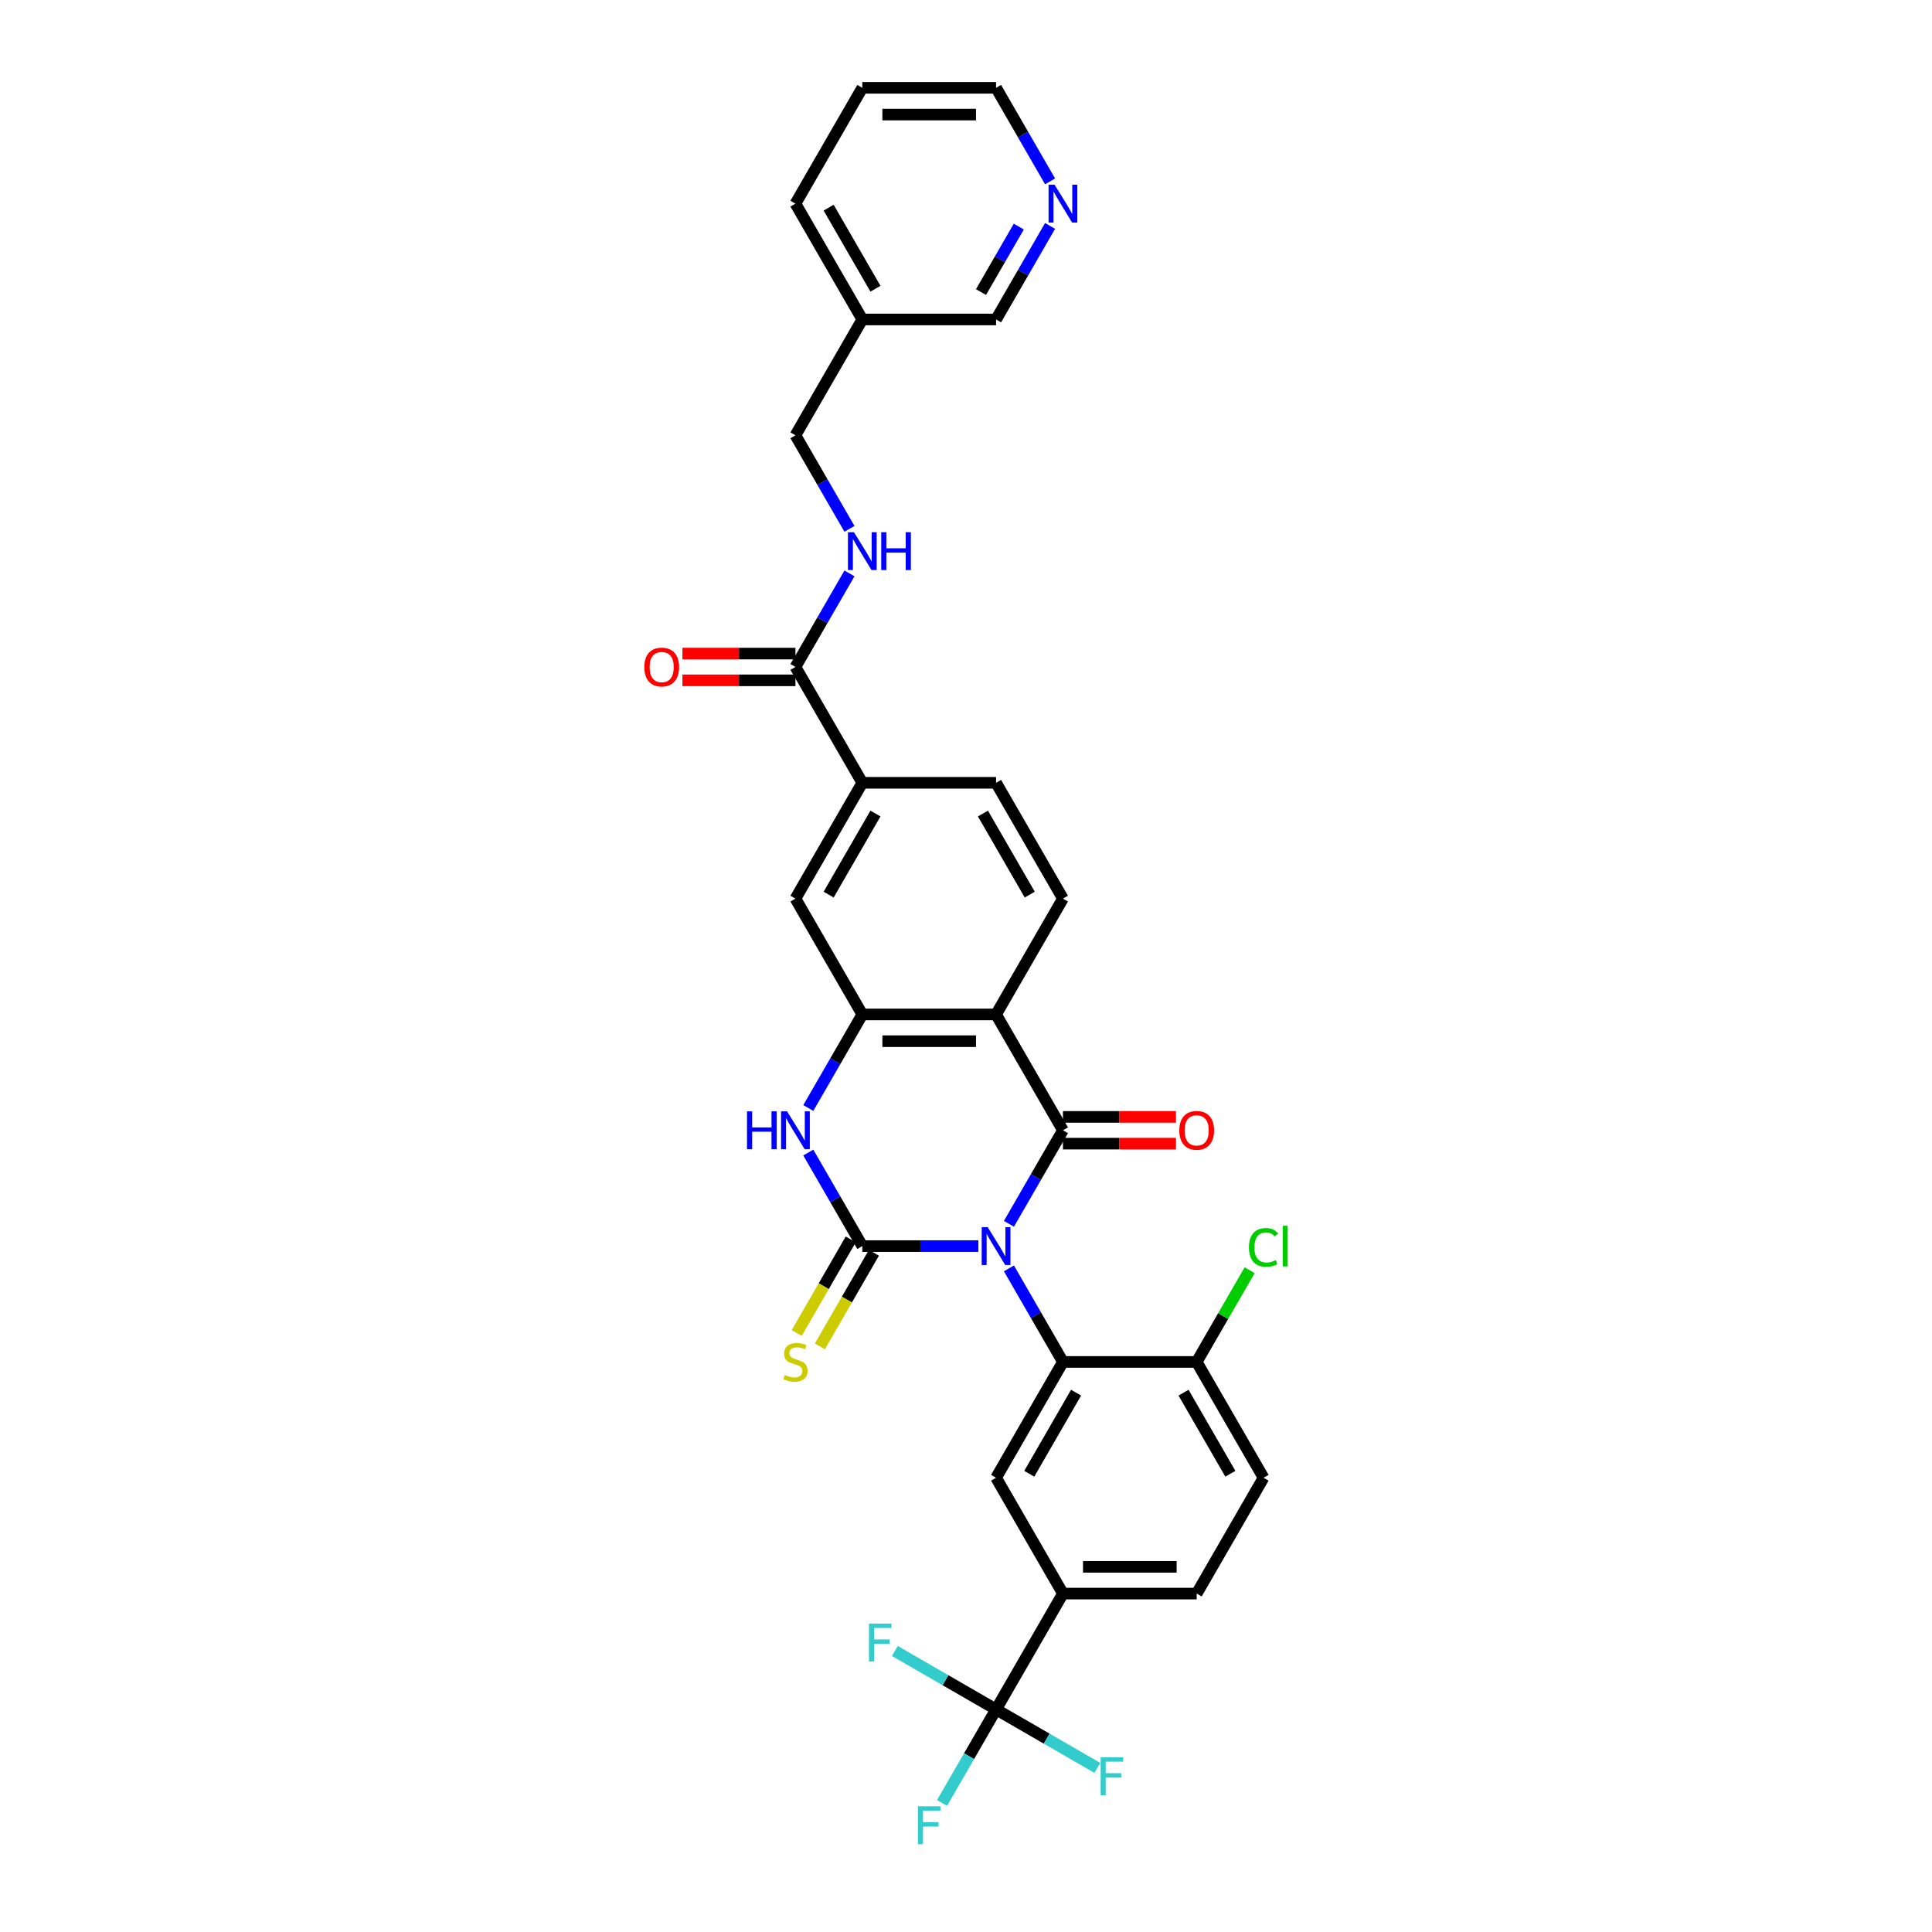 <?xml version='1.0' encoding='iso-8859-1'?>
<svg version='1.1' baseProfile='full'
              xmlns='http://www.w3.org/2000/svg'
                      xmlns:rdkit='http://www.rdkit.org/xml'
                      xmlns:xlink='http://www.w3.org/1999/xlink'
                  xml:space='preserve'
width='1000px' height='1000px' viewBox='0 0 1000 1000'>
<!-- END OF HEADER -->
<rect style='opacity:1.0;fill:#FFFFFF;stroke:none' width='1000' height='1000' x='0' y='0'> </rect>
<path class='bond-0' d='M 506.397,644.98 L 476.366,644.98' style='fill:none;fill-rule:evenodd;stroke:#0000FF;stroke-width:6px;stroke-linecap:butt;stroke-linejoin:miter;stroke-opacity:1' />
<path class='bond-0' d='M 476.366,644.98 L 446.335,644.98' style='fill:none;fill-rule:evenodd;stroke:#000000;stroke-width:6px;stroke-linecap:butt;stroke-linejoin:miter;stroke-opacity:1' />
<path class='bond-1' d='M 522.221,633.447 L 536.198,609.237' style='fill:none;fill-rule:evenodd;stroke:#0000FF;stroke-width:6px;stroke-linecap:butt;stroke-linejoin:miter;stroke-opacity:1' />
<path class='bond-1' d='M 536.198,609.237 L 550.176,585.028' style='fill:none;fill-rule:evenodd;stroke:#000000;stroke-width:6px;stroke-linecap:butt;stroke-linejoin:miter;stroke-opacity:1' />
<path class='bond-3' d='M 522.221,656.513 L 536.198,680.723' style='fill:none;fill-rule:evenodd;stroke:#0000FF;stroke-width:6px;stroke-linecap:butt;stroke-linejoin:miter;stroke-opacity:1' />
<path class='bond-3' d='M 536.198,680.723 L 550.176,704.933' style='fill:none;fill-rule:evenodd;stroke:#000000;stroke-width:6px;stroke-linecap:butt;stroke-linejoin:miter;stroke-opacity:1' />
<path class='bond-4' d='M 446.335,644.98 L 432.358,620.77' style='fill:none;fill-rule:evenodd;stroke:#000000;stroke-width:6px;stroke-linecap:butt;stroke-linejoin:miter;stroke-opacity:1' />
<path class='bond-4' d='M 432.358,620.77 L 418.38,596.561' style='fill:none;fill-rule:evenodd;stroke:#0000FF;stroke-width:6px;stroke-linecap:butt;stroke-linejoin:miter;stroke-opacity:1' />
<path class='bond-13' d='M 440.34,641.519 L 426.354,665.742' style='fill:none;fill-rule:evenodd;stroke:#000000;stroke-width:6px;stroke-linecap:butt;stroke-linejoin:miter;stroke-opacity:1' />
<path class='bond-13' d='M 426.354,665.742 L 412.369,689.966' style='fill:none;fill-rule:evenodd;stroke:#CCCC00;stroke-width:6px;stroke-linecap:butt;stroke-linejoin:miter;stroke-opacity:1' />
<path class='bond-13' d='M 452.33,648.441 L 438.345,672.665' style='fill:none;fill-rule:evenodd;stroke:#000000;stroke-width:6px;stroke-linecap:butt;stroke-linejoin:miter;stroke-opacity:1' />
<path class='bond-13' d='M 438.345,672.665 L 424.359,696.888' style='fill:none;fill-rule:evenodd;stroke:#CCCC00;stroke-width:6px;stroke-linecap:butt;stroke-linejoin:miter;stroke-opacity:1' />
<path class='bond-2' d='M 550.176,585.028 L 515.562,525.075' style='fill:none;fill-rule:evenodd;stroke:#000000;stroke-width:6px;stroke-linecap:butt;stroke-linejoin:miter;stroke-opacity:1' />
<path class='bond-16' d='M 550.176,591.95 L 579.424,591.95' style='fill:none;fill-rule:evenodd;stroke:#000000;stroke-width:6px;stroke-linecap:butt;stroke-linejoin:miter;stroke-opacity:1' />
<path class='bond-16' d='M 579.424,591.95 L 608.673,591.95' style='fill:none;fill-rule:evenodd;stroke:#FF0000;stroke-width:6px;stroke-linecap:butt;stroke-linejoin:miter;stroke-opacity:1' />
<path class='bond-16' d='M 550.176,578.105 L 579.424,578.105' style='fill:none;fill-rule:evenodd;stroke:#000000;stroke-width:6px;stroke-linecap:butt;stroke-linejoin:miter;stroke-opacity:1' />
<path class='bond-16' d='M 579.424,578.105 L 608.673,578.105' style='fill:none;fill-rule:evenodd;stroke:#FF0000;stroke-width:6px;stroke-linecap:butt;stroke-linejoin:miter;stroke-opacity:1' />
<path class='bond-5' d='M 515.562,525.075 L 446.335,525.075' style='fill:none;fill-rule:evenodd;stroke:#000000;stroke-width:6px;stroke-linecap:butt;stroke-linejoin:miter;stroke-opacity:1' />
<path class='bond-5' d='M 505.178,538.92 L 456.719,538.92' style='fill:none;fill-rule:evenodd;stroke:#000000;stroke-width:6px;stroke-linecap:butt;stroke-linejoin:miter;stroke-opacity:1' />
<path class='bond-10' d='M 515.562,525.075 L 550.176,465.122' style='fill:none;fill-rule:evenodd;stroke:#000000;stroke-width:6px;stroke-linecap:butt;stroke-linejoin:miter;stroke-opacity:1' />
<path class='bond-7' d='M 550.176,704.933 L 515.562,764.885' style='fill:none;fill-rule:evenodd;stroke:#000000;stroke-width:6px;stroke-linecap:butt;stroke-linejoin:miter;stroke-opacity:1' />
<path class='bond-7' d='M 556.974,720.848 L 532.745,762.815' style='fill:none;fill-rule:evenodd;stroke:#000000;stroke-width:6px;stroke-linecap:butt;stroke-linejoin:miter;stroke-opacity:1' />
<path class='bond-14' d='M 550.176,704.933 L 619.403,704.933' style='fill:none;fill-rule:evenodd;stroke:#000000;stroke-width:6px;stroke-linecap:butt;stroke-linejoin:miter;stroke-opacity:1' />
<path class='bond-32' d='M 418.38,573.494 L 432.358,549.285' style='fill:none;fill-rule:evenodd;stroke:#0000FF;stroke-width:6px;stroke-linecap:butt;stroke-linejoin:miter;stroke-opacity:1' />
<path class='bond-32' d='M 432.358,549.285 L 446.335,525.075' style='fill:none;fill-rule:evenodd;stroke:#000000;stroke-width:6px;stroke-linecap:butt;stroke-linejoin:miter;stroke-opacity:1' />
<path class='bond-11' d='M 446.335,525.075 L 411.721,465.122' style='fill:none;fill-rule:evenodd;stroke:#000000;stroke-width:6px;stroke-linecap:butt;stroke-linejoin:miter;stroke-opacity:1' />
<path class='bond-6' d='M 515.562,884.79 L 550.176,824.838' style='fill:none;fill-rule:evenodd;stroke:#000000;stroke-width:6px;stroke-linecap:butt;stroke-linejoin:miter;stroke-opacity:1' />
<path class='bond-22' d='M 515.562,884.79 L 501.585,909' style='fill:none;fill-rule:evenodd;stroke:#000000;stroke-width:6px;stroke-linecap:butt;stroke-linejoin:miter;stroke-opacity:1' />
<path class='bond-22' d='M 501.585,909 L 487.607,933.21' style='fill:none;fill-rule:evenodd;stroke:#33CCCC;stroke-width:6px;stroke-linecap:butt;stroke-linejoin:miter;stroke-opacity:1' />
<path class='bond-23' d='M 515.562,884.79 L 489.366,869.666' style='fill:none;fill-rule:evenodd;stroke:#000000;stroke-width:6px;stroke-linecap:butt;stroke-linejoin:miter;stroke-opacity:1' />
<path class='bond-23' d='M 489.366,869.666 L 463.169,854.541' style='fill:none;fill-rule:evenodd;stroke:#33CCCC;stroke-width:6px;stroke-linecap:butt;stroke-linejoin:miter;stroke-opacity:1' />
<path class='bond-24' d='M 515.562,884.79 L 541.759,899.915' style='fill:none;fill-rule:evenodd;stroke:#000000;stroke-width:6px;stroke-linecap:butt;stroke-linejoin:miter;stroke-opacity:1' />
<path class='bond-24' d='M 541.759,899.915 L 567.955,915.039' style='fill:none;fill-rule:evenodd;stroke:#33CCCC;stroke-width:6px;stroke-linecap:butt;stroke-linejoin:miter;stroke-opacity:1' />
<path class='bond-8' d='M 515.562,764.885 L 550.176,824.838' style='fill:none;fill-rule:evenodd;stroke:#000000;stroke-width:6px;stroke-linecap:butt;stroke-linejoin:miter;stroke-opacity:1' />
<path class='bond-33' d='M 550.176,824.838 L 619.403,824.838' style='fill:none;fill-rule:evenodd;stroke:#000000;stroke-width:6px;stroke-linecap:butt;stroke-linejoin:miter;stroke-opacity:1' />
<path class='bond-33' d='M 560.56,810.992 L 609.019,810.992' style='fill:none;fill-rule:evenodd;stroke:#000000;stroke-width:6px;stroke-linecap:butt;stroke-linejoin:miter;stroke-opacity:1' />
<path class='bond-9' d='M 411.721,345.217 L 446.335,405.17' style='fill:none;fill-rule:evenodd;stroke:#000000;stroke-width:6px;stroke-linecap:butt;stroke-linejoin:miter;stroke-opacity:1' />
<path class='bond-15' d='M 411.721,345.217 L 425.699,321.008' style='fill:none;fill-rule:evenodd;stroke:#000000;stroke-width:6px;stroke-linecap:butt;stroke-linejoin:miter;stroke-opacity:1' />
<path class='bond-15' d='M 425.699,321.008 L 439.676,296.798' style='fill:none;fill-rule:evenodd;stroke:#0000FF;stroke-width:6px;stroke-linecap:butt;stroke-linejoin:miter;stroke-opacity:1' />
<path class='bond-18' d='M 411.721,338.295 L 382.473,338.295' style='fill:none;fill-rule:evenodd;stroke:#000000;stroke-width:6px;stroke-linecap:butt;stroke-linejoin:miter;stroke-opacity:1' />
<path class='bond-18' d='M 382.473,338.295 L 353.224,338.295' style='fill:none;fill-rule:evenodd;stroke:#FF0000;stroke-width:6px;stroke-linecap:butt;stroke-linejoin:miter;stroke-opacity:1' />
<path class='bond-18' d='M 411.721,352.14 L 382.473,352.14' style='fill:none;fill-rule:evenodd;stroke:#000000;stroke-width:6px;stroke-linecap:butt;stroke-linejoin:miter;stroke-opacity:1' />
<path class='bond-18' d='M 382.473,352.14 L 353.224,352.14' style='fill:none;fill-rule:evenodd;stroke:#FF0000;stroke-width:6px;stroke-linecap:butt;stroke-linejoin:miter;stroke-opacity:1' />
<path class='bond-17' d='M 550.176,465.122 L 515.562,405.17' style='fill:none;fill-rule:evenodd;stroke:#000000;stroke-width:6px;stroke-linecap:butt;stroke-linejoin:miter;stroke-opacity:1' />
<path class='bond-17' d='M 532.993,463.052 L 508.764,421.085' style='fill:none;fill-rule:evenodd;stroke:#000000;stroke-width:6px;stroke-linecap:butt;stroke-linejoin:miter;stroke-opacity:1' />
<path class='bond-34' d='M 411.721,465.122 L 446.335,405.17' style='fill:none;fill-rule:evenodd;stroke:#000000;stroke-width:6px;stroke-linecap:butt;stroke-linejoin:miter;stroke-opacity:1' />
<path class='bond-34' d='M 428.904,463.052 L 453.134,421.085' style='fill:none;fill-rule:evenodd;stroke:#000000;stroke-width:6px;stroke-linecap:butt;stroke-linejoin:miter;stroke-opacity:1' />
<path class='bond-12' d='M 446.335,405.17 L 515.562,405.17' style='fill:none;fill-rule:evenodd;stroke:#000000;stroke-width:6px;stroke-linecap:butt;stroke-linejoin:miter;stroke-opacity:1' />
<path class='bond-21' d='M 619.403,704.933 L 654.017,764.885' style='fill:none;fill-rule:evenodd;stroke:#000000;stroke-width:6px;stroke-linecap:butt;stroke-linejoin:miter;stroke-opacity:1' />
<path class='bond-21' d='M 612.605,720.848 L 636.834,762.815' style='fill:none;fill-rule:evenodd;stroke:#000000;stroke-width:6px;stroke-linecap:butt;stroke-linejoin:miter;stroke-opacity:1' />
<path class='bond-27' d='M 619.403,704.933 L 633.105,681.201' style='fill:none;fill-rule:evenodd;stroke:#000000;stroke-width:6px;stroke-linecap:butt;stroke-linejoin:miter;stroke-opacity:1' />
<path class='bond-27' d='M 633.105,681.201 L 646.806,657.469' style='fill:none;fill-rule:evenodd;stroke:#00CC00;stroke-width:6px;stroke-linecap:butt;stroke-linejoin:miter;stroke-opacity:1' />
<path class='bond-26' d='M 439.676,273.732 L 425.699,249.522' style='fill:none;fill-rule:evenodd;stroke:#0000FF;stroke-width:6px;stroke-linecap:butt;stroke-linejoin:miter;stroke-opacity:1' />
<path class='bond-26' d='M 425.699,249.522 L 411.721,225.312' style='fill:none;fill-rule:evenodd;stroke:#000000;stroke-width:6px;stroke-linecap:butt;stroke-linejoin:miter;stroke-opacity:1' />
<path class='bond-19' d='M 543.517,116.94 L 529.54,141.15' style='fill:none;fill-rule:evenodd;stroke:#0000FF;stroke-width:6px;stroke-linecap:butt;stroke-linejoin:miter;stroke-opacity:1' />
<path class='bond-19' d='M 529.54,141.15 L 515.562,165.36' style='fill:none;fill-rule:evenodd;stroke:#000000;stroke-width:6px;stroke-linecap:butt;stroke-linejoin:miter;stroke-opacity:1' />
<path class='bond-19' d='M 527.333,117.281 L 517.549,134.227' style='fill:none;fill-rule:evenodd;stroke:#0000FF;stroke-width:6px;stroke-linecap:butt;stroke-linejoin:miter;stroke-opacity:1' />
<path class='bond-19' d='M 517.549,134.227 L 507.765,151.174' style='fill:none;fill-rule:evenodd;stroke:#000000;stroke-width:6px;stroke-linecap:butt;stroke-linejoin:miter;stroke-opacity:1' />
<path class='bond-35' d='M 543.517,93.874 L 529.54,69.664' style='fill:none;fill-rule:evenodd;stroke:#0000FF;stroke-width:6px;stroke-linecap:butt;stroke-linejoin:miter;stroke-opacity:1' />
<path class='bond-35' d='M 529.54,69.664 L 515.562,45.455' style='fill:none;fill-rule:evenodd;stroke:#000000;stroke-width:6px;stroke-linecap:butt;stroke-linejoin:miter;stroke-opacity:1' />
<path class='bond-20' d='M 619.403,824.838 L 654.017,764.885' style='fill:none;fill-rule:evenodd;stroke:#000000;stroke-width:6px;stroke-linecap:butt;stroke-linejoin:miter;stroke-opacity:1' />
<path class='bond-25' d='M 446.335,165.36 L 411.721,225.312' style='fill:none;fill-rule:evenodd;stroke:#000000;stroke-width:6px;stroke-linecap:butt;stroke-linejoin:miter;stroke-opacity:1' />
<path class='bond-28' d='M 446.335,165.36 L 515.562,165.36' style='fill:none;fill-rule:evenodd;stroke:#000000;stroke-width:6px;stroke-linecap:butt;stroke-linejoin:miter;stroke-opacity:1' />
<path class='bond-30' d='M 446.335,165.36 L 411.721,105.407' style='fill:none;fill-rule:evenodd;stroke:#000000;stroke-width:6px;stroke-linecap:butt;stroke-linejoin:miter;stroke-opacity:1' />
<path class='bond-30' d='M 453.134,149.444 L 428.904,107.477' style='fill:none;fill-rule:evenodd;stroke:#000000;stroke-width:6px;stroke-linecap:butt;stroke-linejoin:miter;stroke-opacity:1' />
<path class='bond-29' d='M 515.562,45.455 L 446.335,45.455' style='fill:none;fill-rule:evenodd;stroke:#000000;stroke-width:6px;stroke-linecap:butt;stroke-linejoin:miter;stroke-opacity:1' />
<path class='bond-29' d='M 505.178,59.3 L 456.719,59.3' style='fill:none;fill-rule:evenodd;stroke:#000000;stroke-width:6px;stroke-linecap:butt;stroke-linejoin:miter;stroke-opacity:1' />
<path class='bond-31' d='M 411.721,105.407 L 446.335,45.455' style='fill:none;fill-rule:evenodd;stroke:#000000;stroke-width:6px;stroke-linecap:butt;stroke-linejoin:miter;stroke-opacity:1' />
<path  class='atom-0' d='M 511.229 635.178
L 517.653 645.562
Q 518.29 646.586, 519.314 648.441
Q 520.339 650.297, 520.394 650.408
L 520.394 635.178
L 522.997 635.178
L 522.997 654.783
L 520.311 654.783
L 513.416 643.429
Q 512.613 642.1, 511.755 640.577
Q 510.924 639.054, 510.675 638.584
L 510.675 654.783
L 508.127 654.783
L 508.127 635.178
L 511.229 635.178
' fill='#0000FF'/>
<path  class='atom-5' d='M 386.647 575.225
L 389.306 575.225
L 389.306 583.56
L 399.33 583.56
L 399.33 575.225
L 401.988 575.225
L 401.988 594.83
L 399.33 594.83
L 399.33 585.775
L 389.306 585.775
L 389.306 594.83
L 386.647 594.83
L 386.647 575.225
' fill='#0000FF'/>
<path  class='atom-5' d='M 407.388 575.225
L 413.812 585.609
Q 414.449 586.634, 415.474 588.489
Q 416.498 590.344, 416.553 590.455
L 416.553 575.225
L 419.156 575.225
L 419.156 594.83
L 416.47 594.83
L 409.575 583.477
Q 408.772 582.148, 407.914 580.625
Q 407.083 579.102, 406.834 578.631
L 406.834 594.83
L 404.286 594.83
L 404.286 575.225
L 407.388 575.225
' fill='#0000FF'/>
<path  class='atom-14' d='M 406.183 711.662
Q 406.405 711.745, 407.319 712.132
Q 408.232 712.52, 409.229 712.769
Q 410.254 712.991, 411.251 712.991
Q 413.106 712.991, 414.186 712.105
Q 415.266 711.191, 415.266 709.612
Q 415.266 708.532, 414.712 707.868
Q 414.186 707.203, 413.355 706.843
Q 412.524 706.483, 411.14 706.068
Q 409.395 705.542, 408.343 705.043
Q 407.319 704.545, 406.571 703.493
Q 405.851 702.44, 405.851 700.668
Q 405.851 698.204, 407.512 696.681
Q 409.202 695.158, 412.524 695.158
Q 414.795 695.158, 417.37 696.238
L 416.733 698.37
Q 414.38 697.401, 412.608 697.401
Q 410.697 697.401, 409.645 698.204
Q 408.592 698.979, 408.62 700.336
Q 408.62 701.388, 409.146 702.025
Q 409.7 702.662, 410.475 703.022
Q 411.278 703.382, 412.608 703.797
Q 414.38 704.351, 415.432 704.905
Q 416.484 705.459, 417.232 706.594
Q 418.007 707.702, 418.007 709.612
Q 418.007 712.326, 416.18 713.794
Q 414.38 715.234, 411.361 715.234
Q 409.617 715.234, 408.288 714.846
Q 406.986 714.486, 405.436 713.849
L 406.183 711.662
' fill='#CCCC00'/>
<path  class='atom-16' d='M 442.001 275.462
L 448.426 285.846
Q 449.063 286.871, 450.087 288.726
Q 451.112 290.581, 451.167 290.692
L 451.167 275.462
L 453.77 275.462
L 453.77 295.067
L 451.084 295.067
L 444.189 283.714
Q 443.386 282.385, 442.528 280.862
Q 441.697 279.339, 441.448 278.868
L 441.448 295.067
L 438.9 295.067
L 438.9 275.462
L 442.001 275.462
' fill='#0000FF'/>
<path  class='atom-16' d='M 456.124 275.462
L 458.782 275.462
L 458.782 283.797
L 468.806 283.797
L 468.806 275.462
L 471.465 275.462
L 471.465 295.067
L 468.806 295.067
L 468.806 286.012
L 458.782 286.012
L 458.782 295.067
L 456.124 295.067
L 456.124 275.462
' fill='#0000FF'/>
<path  class='atom-17' d='M 610.404 585.083
Q 610.404 580.375, 612.73 577.745
Q 615.056 575.114, 619.403 575.114
Q 623.751 575.114, 626.077 577.745
Q 628.403 580.375, 628.403 585.083
Q 628.403 589.846, 626.049 592.559
Q 623.695 595.245, 619.403 595.245
Q 615.083 595.245, 612.73 592.559
Q 610.404 589.873, 610.404 585.083
M 619.403 593.03
Q 622.394 593.03, 624 591.036
Q 625.634 589.015, 625.634 585.083
Q 625.634 581.234, 624 579.296
Q 622.394 577.329, 619.403 577.329
Q 616.413 577.329, 614.779 579.268
Q 613.173 581.206, 613.173 585.083
Q 613.173 589.043, 614.779 591.036
Q 616.413 593.03, 619.403 593.03
' fill='#FF0000'/>
<path  class='atom-19' d='M 333.495 345.273
Q 333.495 340.565, 335.821 337.935
Q 338.147 335.304, 342.494 335.304
Q 346.842 335.304, 349.168 337.935
Q 351.494 340.565, 351.494 345.273
Q 351.494 350.036, 349.14 352.749
Q 346.786 355.435, 342.494 355.435
Q 338.174 355.435, 335.821 352.749
Q 333.495 350.063, 333.495 345.273
M 342.494 353.22
Q 345.485 353.22, 347.091 351.226
Q 348.725 349.205, 348.725 345.273
Q 348.725 341.424, 347.091 339.485
Q 345.485 337.519, 342.494 337.519
Q 339.504 337.519, 337.87 339.458
Q 336.264 341.396, 336.264 345.273
Q 336.264 349.233, 337.87 351.226
Q 339.504 353.22, 342.494 353.22
' fill='#FF0000'/>
<path  class='atom-20' d='M 545.842 95.605
L 552.267 105.989
Q 552.903 107.013, 553.928 108.868
Q 554.953 110.724, 555.008 110.835
L 555.008 95.605
L 557.611 95.605
L 557.611 115.21
L 554.925 115.21
L 548.03 103.856
Q 547.227 102.527, 546.368 101.004
Q 545.538 99.481, 545.288 99.01
L 545.288 115.21
L 542.741 115.21
L 542.741 95.605
L 545.842 95.605
' fill='#0000FF'/>
<path  class='atom-23' d='M 475.12 934.94
L 486.778 934.94
L 486.778 937.183
L 477.75 937.183
L 477.75 943.137
L 485.781 943.137
L 485.781 945.407
L 477.75 945.407
L 477.75 954.545
L 475.12 954.545
L 475.12 934.94
' fill='#33CCCC'/>
<path  class='atom-24' d='M 449.781 840.374
L 461.439 840.374
L 461.439 842.617
L 452.411 842.617
L 452.411 848.571
L 460.442 848.571
L 460.442 850.841
L 452.411 850.841
L 452.411 859.979
L 449.781 859.979
L 449.781 840.374
' fill='#33CCCC'/>
<path  class='atom-25' d='M 569.686 909.601
L 581.344 909.601
L 581.344 911.844
L 572.317 911.844
L 572.317 917.798
L 580.347 917.798
L 580.347 920.069
L 572.317 920.069
L 572.317 929.207
L 569.686 929.207
L 569.686 909.601
' fill='#33CCCC'/>
<path  class='atom-28' d='M 646.457 645.659
Q 646.457 640.785, 648.728 638.237
Q 651.026 635.662, 655.374 635.662
Q 659.417 635.662, 661.576 638.514
L 659.749 640.01
Q 658.17 637.933, 655.374 637.933
Q 652.411 637.933, 650.832 639.927
Q 649.282 641.893, 649.282 645.659
Q 649.282 649.535, 650.888 651.529
Q 652.521 653.523, 655.678 653.523
Q 657.838 653.523, 660.358 652.221
L 661.133 654.298
Q 660.109 654.963, 658.558 655.35
Q 657.007 655.738, 655.291 655.738
Q 651.026 655.738, 648.728 653.135
Q 646.457 650.532, 646.457 645.659
' fill='#00CC00'/>
<path  class='atom-28' d='M 663.958 634.471
L 666.505 634.471
L 666.505 655.489
L 663.958 655.489
L 663.958 634.471
' fill='#00CC00'/>
</svg>
